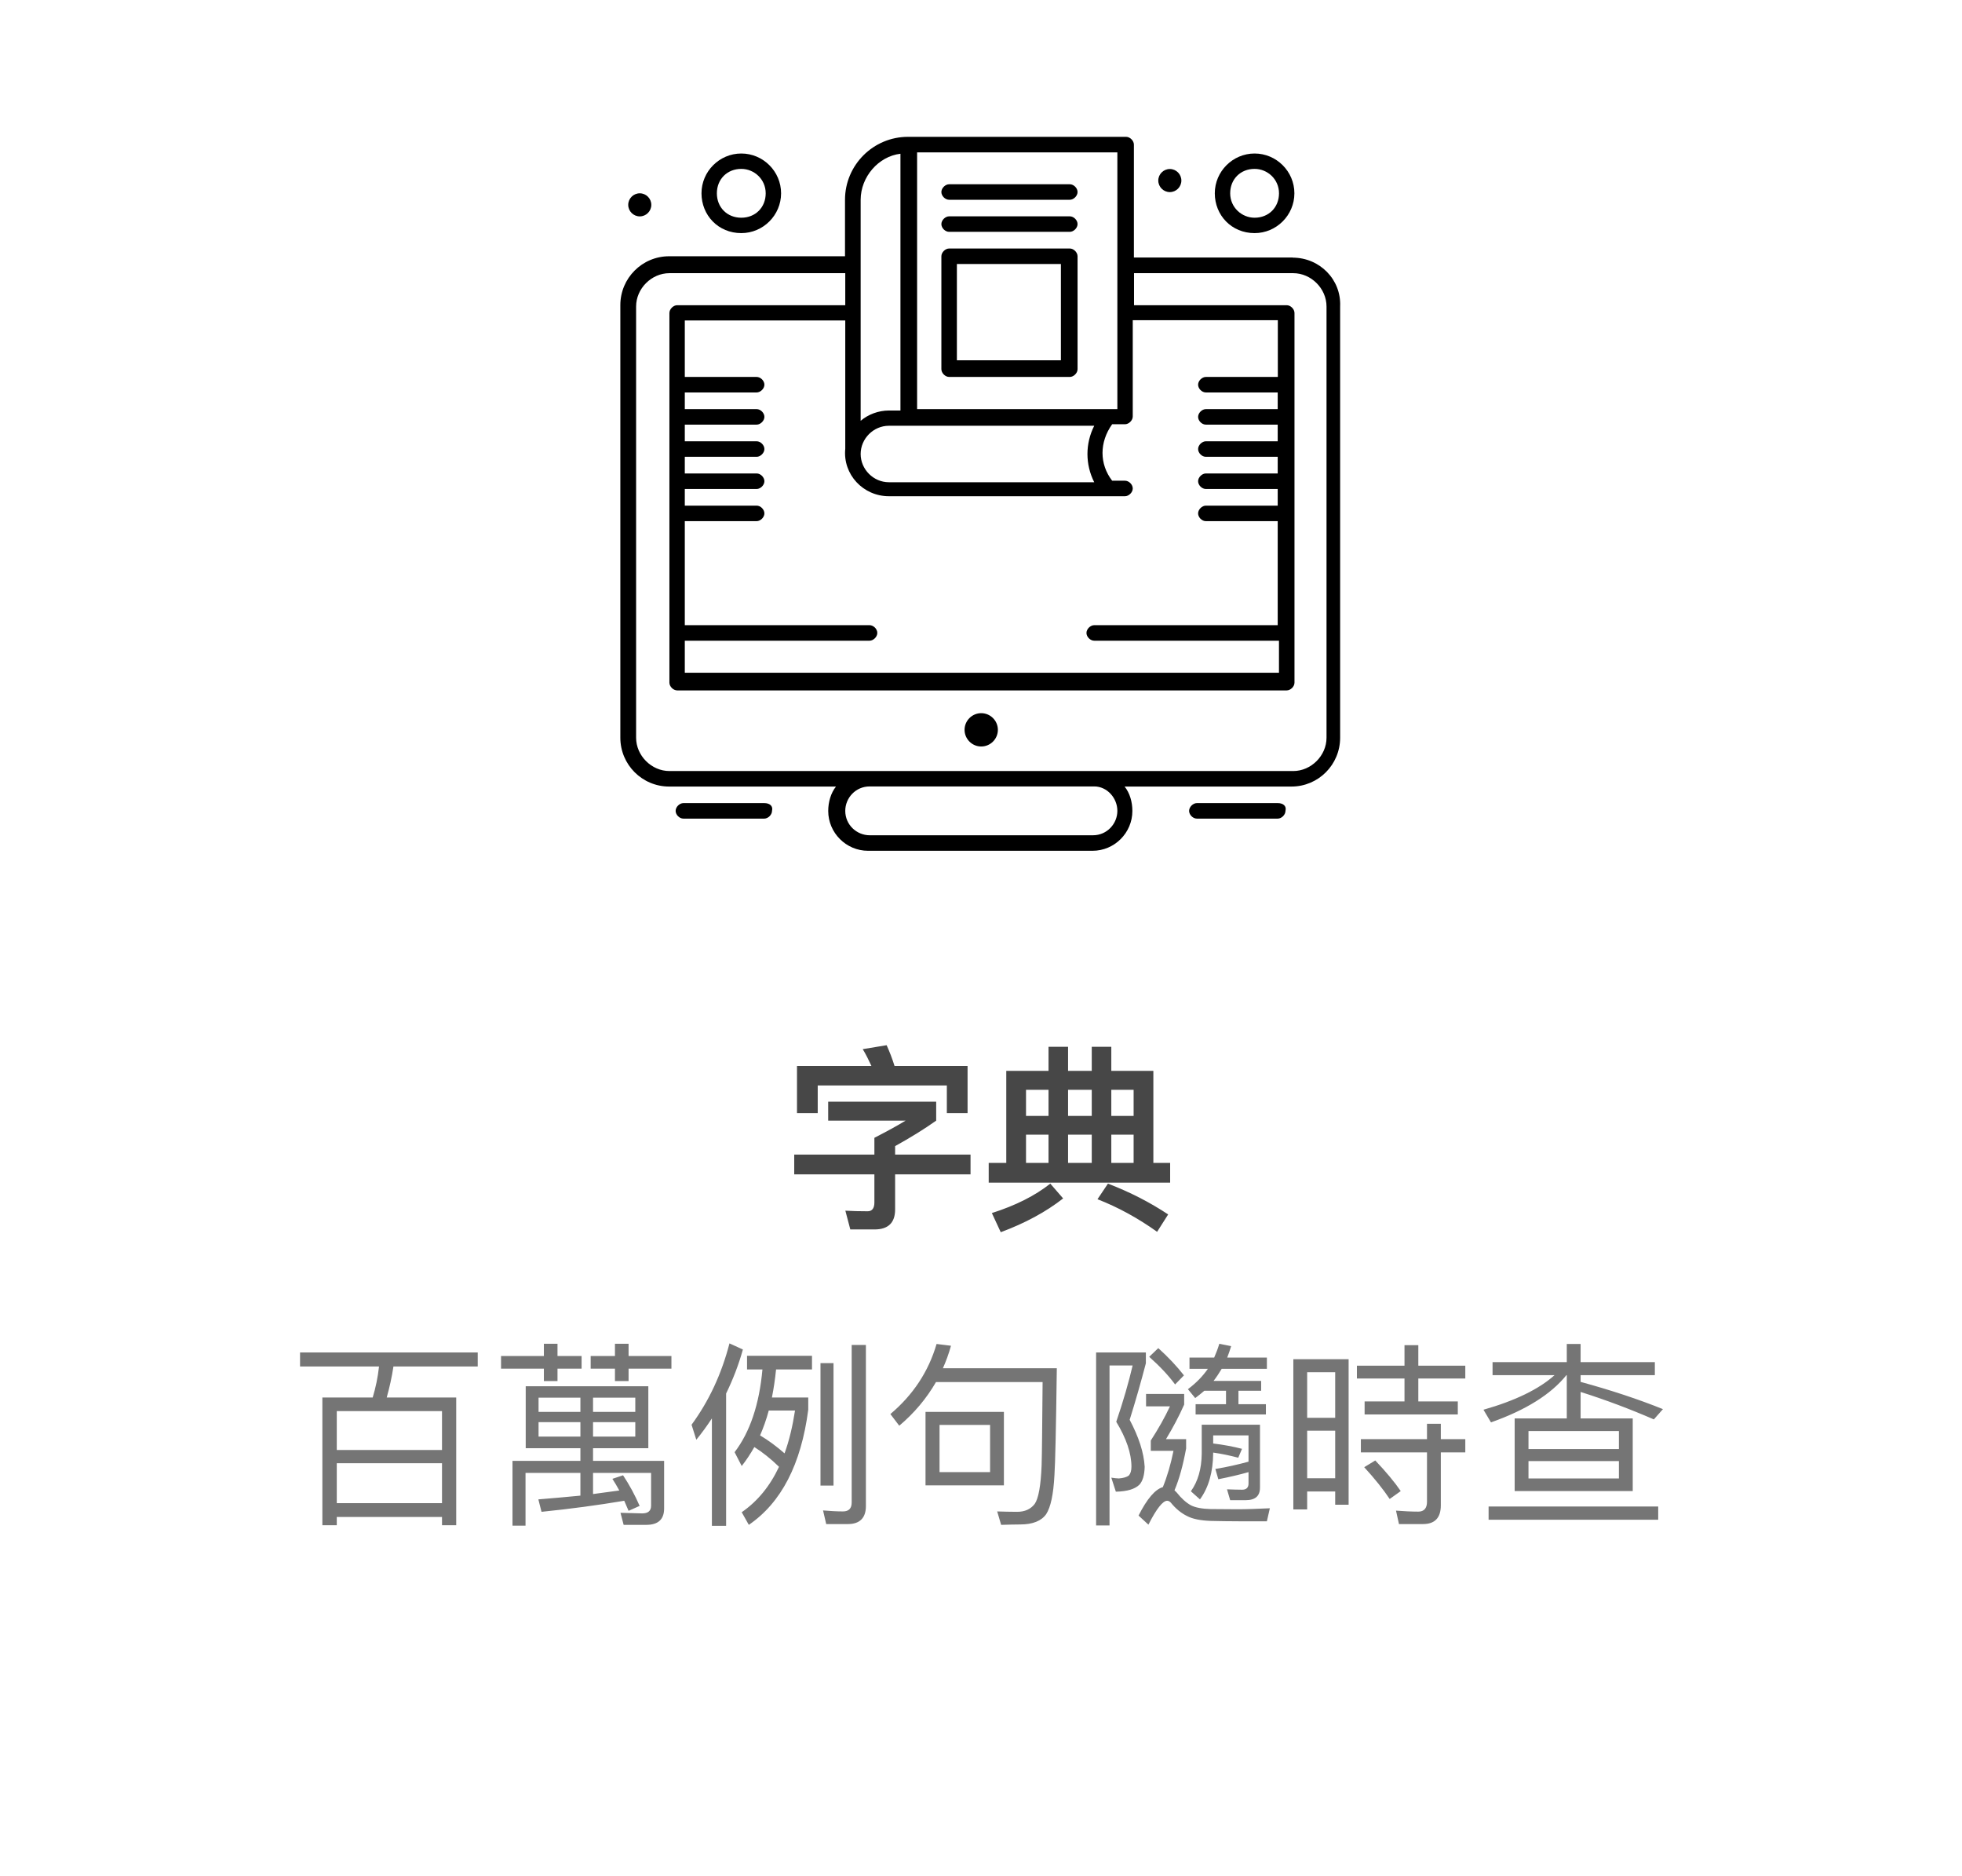 <svg width="159" height="152" viewBox="0 0 159 152" fill="none" xmlns="http://www.w3.org/2000/svg">
<path d="M79.518 57.785C80.26 57.785 80.868 58.393 80.868 59.135C80.868 59.877 80.26 60.485 79.518 60.485C78.776 60.485 78.168 59.877 78.168 59.135C78.168 58.393 78.776 57.785 79.518 57.785Z" fill="black"/>
<path d="M103.547 65.072H96.993C96.684 65.072 96.365 65.382 96.365 65.701C96.365 66.02 96.674 66.329 96.993 66.329H103.547C103.856 66.329 104.175 66.02 104.175 65.701C104.278 65.289 103.969 65.072 103.547 65.072Z" fill="black"/>
<path d="M61.935 65.072H55.382C55.073 65.072 54.753 65.382 54.753 65.701C54.753 66.02 55.062 66.329 55.382 66.329H61.935C62.245 66.329 62.564 66.02 62.564 65.701C62.667 65.289 62.358 65.072 61.935 65.072Z" fill="black"/>
<path d="M104.791 20.866H91.891V11.716C91.891 11.407 91.581 11.087 91.262 11.087H73.58C70.767 11.087 68.479 13.375 68.479 16.188V20.763H54.229C52.044 20.763 50.272 22.535 50.272 24.72V59.775C50.272 61.959 52.044 63.731 54.229 63.731H67.748C67.336 64.247 67.119 64.978 67.119 65.71C67.119 67.482 68.572 68.935 70.344 68.935H88.542C90.314 68.935 91.767 67.482 91.767 65.71C91.767 64.978 91.561 64.257 91.138 63.731H104.657C106.842 63.731 108.604 61.959 108.604 59.775V24.833C108.707 22.649 106.945 20.876 104.76 20.876L104.791 20.866ZM103.545 30.542H97.723C97.414 30.542 97.094 30.851 97.094 31.17C97.094 31.49 97.403 31.799 97.723 31.799H103.545V33.149H97.723C97.414 33.149 97.094 33.458 97.094 33.777C97.094 34.096 97.403 34.406 97.723 34.406H103.545V35.755H97.723C97.414 35.755 97.094 36.065 97.094 36.384C97.094 36.703 97.403 37.013 97.723 37.013H103.545V38.362H97.723C97.414 38.362 97.094 38.672 97.094 38.991C97.094 39.31 97.403 39.62 97.723 39.62H103.545V40.969H97.723C97.414 40.969 97.094 41.279 97.094 41.598C97.094 41.917 97.403 42.227 97.723 42.227H103.545V50.655H88.676C88.367 50.655 88.047 50.965 88.047 51.284C88.047 51.603 88.356 51.913 88.676 51.913H103.648V54.509H55.496V51.913H70.468C70.777 51.913 71.097 51.603 71.097 51.284C71.097 50.965 70.788 50.655 70.468 50.655H55.496V42.227H61.318C61.627 42.227 61.947 41.917 61.947 41.598C61.947 41.279 61.638 40.969 61.318 40.969H55.496V39.62H61.318C61.627 39.62 61.947 39.31 61.947 38.991C61.947 38.672 61.638 38.362 61.318 38.362H55.496V37.013H61.318C61.627 37.013 61.947 36.703 61.947 36.384C61.947 36.065 61.638 35.755 61.318 35.755H55.496V34.406H61.318C61.627 34.406 61.947 34.096 61.947 33.777C61.947 33.458 61.638 33.149 61.318 33.149H55.496V31.799H61.318C61.627 31.799 61.947 31.49 61.947 31.17C61.947 30.851 61.638 30.542 61.318 30.542H55.496V25.967H68.5C68.5 36.992 68.5 36.26 68.5 36.364C68.294 38.445 69.953 40.207 72.034 40.207H91.169C91.478 40.207 91.798 39.898 91.798 39.578C91.798 39.259 91.489 38.95 91.169 38.95H90.129C89.088 37.6 89.088 35.828 90.129 34.375H91.169C91.478 34.375 91.798 34.066 91.798 33.746V25.946H103.555V30.521L103.545 30.542ZM88.676 34.498C87.944 35.951 87.944 37.621 88.676 39.074H72.034C70.788 39.074 69.747 38.033 69.747 36.786C69.747 35.539 70.788 34.498 72.034 34.498H88.676ZM90.551 33.149H74.322V12.345H90.551V33.149ZM69.747 16.198C69.747 14.323 71.2 12.664 72.972 12.458V33.262H72.034C71.2 33.262 70.365 33.571 69.747 34.097V16.209V16.198ZM90.551 65.7C90.551 66.74 89.716 67.678 88.573 67.678H70.478C69.438 67.678 68.5 66.843 68.5 65.7C68.5 64.659 69.335 63.721 70.478 63.721H88.676C89.716 63.721 90.551 64.659 90.551 65.7ZM107.501 59.775C107.501 61.227 106.255 62.474 104.802 62.474H54.249C52.797 62.474 51.55 61.227 51.55 59.775V24.833C51.55 23.38 52.797 22.134 54.249 22.134H68.5V24.73H54.878C54.569 24.73 54.249 25.039 54.249 25.359V55.313C54.249 55.622 54.559 55.941 54.878 55.941H104.276C104.585 55.941 104.905 55.632 104.905 55.313V25.359C104.905 25.049 104.596 24.73 104.276 24.73H91.901V22.134H104.802C106.255 22.134 107.501 23.38 107.501 24.833V59.775Z" fill="black"/>
<path d="M51.847 15.662C52.361 15.662 52.782 16.084 52.782 16.598C52.782 17.112 52.361 17.533 51.847 17.533C51.333 17.533 50.911 17.112 50.911 16.598C50.911 16.084 51.333 15.662 51.847 15.662Z" fill="black"/>
<path d="M94.803 13.694C95.317 13.694 95.738 14.115 95.738 14.629C95.738 15.143 95.317 15.565 94.803 15.565C94.289 15.565 93.867 15.143 93.867 14.629C93.867 14.115 94.289 13.694 94.803 13.694Z" fill="black"/>
<path d="M60.074 18.888C61.846 18.888 63.299 17.435 63.299 15.663C63.299 13.89 61.846 12.438 60.074 12.438C58.301 12.438 56.849 13.89 56.849 15.663C56.849 17.435 58.199 18.888 60.074 18.888ZM60.074 13.684C61.115 13.684 62.052 14.519 62.052 15.663C62.052 16.806 61.218 17.641 60.074 17.641C58.93 17.641 58.095 16.806 58.095 15.663C58.095 14.519 58.93 13.684 60.074 13.684Z" fill="black"/>
<path d="M76.918 30.542H86.696C87.005 30.542 87.325 30.233 87.325 29.913V20.763C87.325 20.454 87.016 20.135 86.696 20.135H76.918C76.609 20.135 76.289 20.444 76.289 20.763V29.913C76.289 30.223 76.598 30.542 76.918 30.542ZM77.546 21.392H85.975V29.192H77.546V21.392Z" fill="black"/>
<path d="M76.918 18.785H86.696C87.005 18.785 87.325 18.476 87.325 18.157C87.325 17.837 87.016 17.528 86.696 17.528H76.918C76.609 17.528 76.289 17.837 76.289 18.157C76.289 18.476 76.598 18.785 76.918 18.785Z" fill="black"/>
<path d="M76.918 16.187H86.696C87.005 16.187 87.325 15.878 87.325 15.558C87.325 15.239 87.016 14.93 86.696 14.93H76.918C76.609 14.93 76.289 15.239 76.289 15.558C76.289 15.878 76.598 16.187 76.918 16.187Z" fill="black"/>
<path d="M101.672 18.888C103.444 18.888 104.897 17.435 104.897 15.663C104.897 13.89 103.444 12.438 101.672 12.438C99.9 12.438 98.447 13.89 98.447 15.663C98.447 17.435 99.797 18.888 101.672 18.888ZM101.672 13.684C102.713 13.684 103.65 14.519 103.65 15.663C103.65 16.806 102.816 17.641 101.672 17.641C100.631 17.641 99.694 16.806 99.694 15.663C99.694 14.519 100.528 13.684 101.672 13.684Z" fill="black"/>
<path d="M78.412 86.368V90.192H76.732V87.952H66.268V90.192H64.588V86.368H70.62C70.396 85.888 70.172 85.424 69.916 85.008L71.852 84.688C72.076 85.184 72.3 85.744 72.492 86.368H78.412ZM67.116 89.264H75.868V90.8C74.876 91.504 73.756 92.192 72.54 92.864V93.552H78.652V95.152H72.54V98C72.54 99.072 71.98 99.616 70.876 99.616H68.908L68.508 98.096C69.052 98.128 69.66 98.144 70.316 98.144C70.668 98.144 70.86 97.904 70.86 97.44V95.152H64.364V93.552H70.86V92.192C71.916 91.648 72.764 91.184 73.388 90.8H67.116V89.264ZM93.468 86.768V94.224H94.828V95.824H80.124V94.224H81.548V86.768H84.972V84.816H86.556V86.768H88.476V84.816H90.06V86.768H93.468ZM83.148 94.224H84.972V91.936H83.148V94.224ZM86.556 94.224H88.476V91.936H86.556V94.224ZM90.06 94.224H91.868V91.936H90.06V94.224ZM83.148 90.416H84.972V88.304H83.148V90.416ZM86.556 88.304V90.416H88.476V88.304H86.556ZM90.06 88.304V90.416H91.868V88.304H90.06ZM89.788 95.904C91.58 96.592 93.196 97.424 94.668 98.4L93.772 99.808C92.204 98.688 90.588 97.808 88.94 97.168L89.788 95.904ZM85.116 95.904L86.156 97.104C84.764 98.192 83.084 99.104 81.1 99.84L80.38 98.288C82.3 97.68 83.884 96.88 85.116 95.904Z" fill="#191919" fill-opacity="0.8"/>
<path d="M36.972 113.232V123.584H35.82V122.912H27.292V123.584H26.124V113.232H30.204C30.444 112.432 30.62 111.6 30.716 110.72H24.316V109.584H38.716V110.72H31.884C31.756 111.584 31.564 112.432 31.34 113.232H36.972ZM27.292 121.792H35.82V118.56H27.292V121.792ZM27.292 117.488H35.82V114.336H27.292V117.488ZM42.604 112.32H52.54V117.344H48.06V118.368H53.82V122.224C53.82 123.104 53.34 123.552 52.38 123.552H50.54L50.284 122.576L52.044 122.624C52.524 122.624 52.764 122.416 52.764 122V119.344H48.06V121.056L50.188 120.768C49.996 120.416 49.82 120.112 49.628 119.824L50.492 119.536C51.004 120.304 51.452 121.136 51.836 122.016L50.94 122.416C50.812 122.128 50.7 121.856 50.588 121.6C48.492 121.952 46.252 122.256 43.884 122.496L43.628 121.488C44.78 121.392 45.916 121.296 47.036 121.184V119.344H42.588V123.616H41.532V118.368H47.036V117.344H42.604V112.32ZM51.484 116.4V115.232H48.06V116.4H51.484ZM47.036 116.4V115.232H43.644V116.4H47.036ZM43.644 114.4H47.036V113.248H43.644V114.4ZM48.06 113.248V114.4H51.484V113.248H48.06ZM40.604 109.872H44.076V108.88H45.18V109.872H47.132V110.896H45.18V111.904H44.076V110.896H40.604V109.872ZM49.836 108.88H50.94V109.872H54.412V110.896H50.94V111.904H49.836V110.896H47.868V109.872H49.836V108.88ZM60.54 109.856H65.804V110.96H62.892C62.812 111.76 62.7 112.512 62.556 113.232H65.5V114.224C64.924 118.656 63.308 121.76 60.684 123.552L60.108 122.528C61.388 121.648 62.396 120.416 63.132 118.848C62.46 118.192 61.788 117.664 61.132 117.248C60.812 117.808 60.476 118.32 60.108 118.784L59.532 117.664C60.78 116.032 61.532 113.792 61.788 110.96H60.54V109.856ZM61.596 116.304C62.3 116.72 62.956 117.216 63.58 117.76C63.964 116.704 64.236 115.536 64.428 114.288H62.3C62.108 115.008 61.868 115.68 61.596 116.304ZM68.716 123.488H66.956L66.7 122.384C67.276 122.432 67.804 122.464 68.316 122.464C68.78 122.464 69.02 122.224 69.02 121.744V108.976H70.172V122.032C70.172 122.992 69.676 123.488 68.716 123.488ZM57.692 114.928C57.292 115.536 56.876 116.112 56.428 116.656L56.044 115.44C57.452 113.52 58.476 111.328 59.116 108.848L60.204 109.344C59.852 110.608 59.388 111.792 58.844 112.912V123.632H57.692V114.928ZM66.492 110.448H67.548V120.368H66.492V110.448ZM75.004 114.4H81.356V120.352H75.004V114.4ZM80.236 119.28V115.456H76.14V119.28H80.236ZM75.9 108.896L77.068 109.04C76.892 109.68 76.668 110.288 76.412 110.864H85.644C85.58 115.728 85.516 118.608 85.452 119.52C85.372 121.072 85.148 122.128 84.78 122.688C84.396 123.232 83.692 123.52 82.684 123.52C82.252 123.52 81.74 123.536 81.132 123.552L80.812 122.464C81.34 122.48 81.884 122.496 82.428 122.496C83.068 122.496 83.532 122.272 83.852 121.856C84.156 121.424 84.348 120.384 84.412 118.736C84.444 117.744 84.46 115.504 84.492 111.984H75.852C75.084 113.312 74.092 114.496 72.876 115.52L72.156 114.576C73.996 113.024 75.244 111.136 75.9 108.896ZM88.828 109.584H92.86V110.464C92.476 111.936 92.044 113.456 91.548 115.04C92.284 116.432 92.7 117.696 92.764 118.848C92.748 119.52 92.604 120 92.348 120.288C91.98 120.656 91.34 120.848 90.428 120.864L90.06 119.728C90.3 119.76 90.508 119.792 90.668 119.792C91.052 119.76 91.324 119.68 91.484 119.552C91.612 119.408 91.692 119.168 91.692 118.848C91.692 117.76 91.276 116.544 90.46 115.2C91.036 113.52 91.468 112 91.788 110.64H89.916V123.6H88.828V109.584ZM102.108 115.44V120.544C102.108 121.216 101.724 121.552 100.956 121.552H99.692L99.436 120.672C99.884 120.688 100.284 120.704 100.668 120.704C101.004 120.704 101.18 120.528 101.18 120.208V119.28C100.444 119.488 99.628 119.68 98.732 119.856L98.492 119.024C99.468 118.864 100.364 118.656 101.18 118.432V116.304H98.316V116.96C99.116 117.056 99.9 117.2 100.652 117.392L100.348 118.112C99.676 117.936 99.004 117.792 98.316 117.696V117.744C98.3 119.28 97.948 120.528 97.244 121.488L96.508 120.832C97.084 120.032 97.372 119.008 97.388 117.792V115.44H102.108ZM97.596 112.688C97.356 112.896 97.116 113.088 96.86 113.28L96.268 112.56C96.908 112.08 97.452 111.536 97.884 110.912H96.396V110H98.396C98.556 109.632 98.7 109.264 98.812 108.88L99.772 109.072C99.676 109.392 99.564 109.712 99.452 110H102.668V110.912H99.004C98.796 111.264 98.572 111.6 98.348 111.888H102.204V112.688H100.364V113.776H102.588V114.608H96.892V113.776H99.356V112.688H97.596ZM92.876 112.944H95.964V113.808C95.548 114.752 95.052 115.68 94.492 116.608H96.124V117.36C95.868 118.736 95.564 119.856 95.18 120.752L95.372 120.944C95.724 121.392 96.108 121.744 96.508 121.968C96.892 122.16 97.436 122.256 98.108 122.272C98.748 122.272 99.484 122.288 100.316 122.288C100.988 122.288 101.852 122.256 102.908 122.208L102.668 123.264H100.476C99.58 123.264 98.78 123.248 98.092 123.232C97.276 123.2 96.652 123.072 96.22 122.848C95.724 122.608 95.276 122.24 94.876 121.744C94.78 121.648 94.684 121.6 94.588 121.6C94.236 121.6 93.724 122.24 93.068 123.536L92.268 122.8C92.956 121.44 93.612 120.672 94.236 120.496C94.588 119.632 94.876 118.656 95.1 117.552H93.26V116.72C93.868 115.776 94.396 114.848 94.812 113.952H92.876V112.944ZM93.868 109.232C94.684 109.968 95.372 110.704 95.948 111.44L95.228 112.176C94.716 111.472 94.012 110.72 93.132 109.936L93.868 109.232ZM113.82 108.992H114.94V110.656H118.748V111.696H114.94V113.552H118.14V114.608H110.588V113.552H113.82V111.696H109.964V110.656H113.82V108.992ZM110.284 116.608H115.644V115.36H116.764V116.608H118.748V117.68H116.764V121.968C116.764 122.976 116.284 123.488 115.324 123.488H113.372L113.132 122.4C113.772 122.448 114.364 122.48 114.94 122.48C115.404 122.48 115.644 122.208 115.644 121.68V117.68H110.284V116.608ZM111.452 118.336C112.348 119.28 113.036 120.112 113.516 120.816L112.62 121.456C112.108 120.688 111.42 119.824 110.556 118.88L111.452 118.336ZM109.292 110.128V121.92H108.204V120.848H105.932V122.304H104.812V110.128H109.292ZM105.932 119.776H108.204V115.92H105.932V119.776ZM105.932 114.88H108.204V111.184H105.932V114.88ZM122.748 114.928H126.972V111.424H126.94C125.692 112.976 123.644 114.256 120.828 115.248L120.22 114.224C122.812 113.488 124.732 112.544 125.98 111.424H120.956V110.368H126.972V108.896H128.092V110.368H134.108V111.424H128.092V111.968C130.556 112.64 132.78 113.376 134.764 114.176L134.028 115.008C132.108 114.176 130.124 113.424 128.092 112.784V114.928H132.316V120.816H122.748V114.928ZM131.196 119.792V118.384H123.868V119.792H131.196ZM123.868 117.408H131.196V115.952H123.868V117.408ZM120.636 122.064H134.38V123.136H120.636V122.064Z" fill="#191919" fill-opacity="0.6"/>
</svg>
